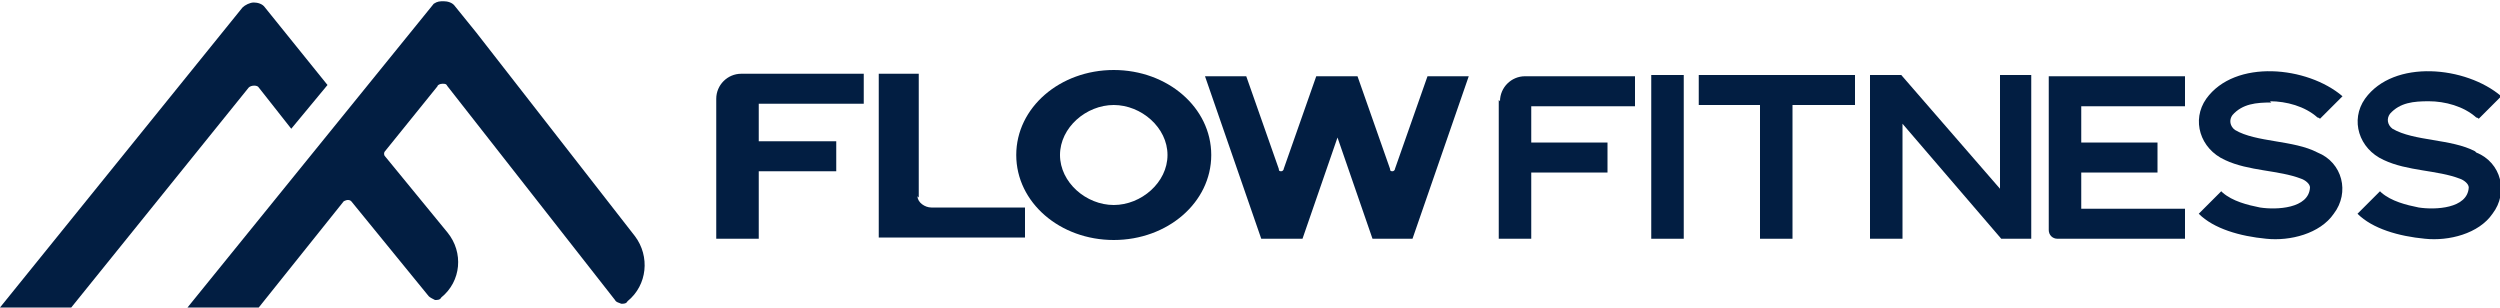 <?xml version="1.0" encoding="UTF-8"?>
<svg id="Layer_1" xmlns="http://www.w3.org/2000/svg" width="200" height="24.6" version="1.1" viewBox="0 0 200 24.6">
  <!-- Generator: Adobe Illustrator 30.0.0, SVG Export Plug-In . SVG Version: 2.1.1 Build 123)  -->
  <defs>
    <style>
      .st0 {
        fill: #021e42;
      }
    </style>
  </defs>
  <g id="Layer_1-2">
    <g>
      <path class="st0" d="M20.7,7l2.6,3.3,2.9-3.5L21.2.6c-.2-.3-.6-.4-.9-.4s-.7.2-.9.4L0,24.6h5.7L19.9,7c.2-.2.7-.2.8,0h0Z"/>
      <path class="st0" d="M38.1,2.6l-1.7-2.1c-.2-.3-.6-.4-.9-.4s-.5,0-.8.2L15,24.6h5.7l6.8-8.5c0,0,.2-.1.3-.1h0c.1,0,.2,0,.3.1l6.2,7.6c.1.1.3.2.5.3.2,0,.4,0,.5-.2,1.6-1.3,1.8-3.6.5-5.2l-5-6.1c-.1-.1-.1-.3,0-.4l4.2-5.2c0-.1.2-.2.4-.2.2,0,.3,0,.4.2l13.4,17.1c.1.2.3.2.5.3.2,0,.4,0,.5-.2h0c1.6-1.3,1.8-3.6.6-5.2L38.1,2.6Z"/>
      <path class="st0" d="M57.3,7.9v11.2h3.4v-5.4h6.2v-2.4h-6.2v-3h8.4v-2.4h-9.8c-1.1,0-2,.9-2,2,0,0,0,0,0,0Z"/>
      <path class="st0" d="M73.5,15.8V5.9h-3.2v13.1h11.7v-2.4h-7.5c-.5,0-1.1-.4-1.1-.9h0s0,0,0,0Z"/>
      <path class="st0" d="M119.9,8v11.1h2.6v-5.3h6.1v-2.4h-6.1v-2.9h8.3v-2.4h-8.8c-1.1,0-2,.9-2,2h0s0,0,0,0Z"/>
      <rect class="st0" x="132.1" y="6" width="2.6" height="13.1"/>
      <polygon class="st0" points="135.9 8.4 140.8 8.4 140.8 19.1 143.4 19.1 143.4 8.4 148.4 8.4 148.4 6 135.9 6 135.9 8.4"/>
      <polygon class="st0" points="160 15.1 152.1 6 149.6 6 149.6 19.1 152.2 19.1 152.2 9.9 160.1 19.1 162.5 19.1 162.5 6 160 6 160 15.1"/>
      <path class="st0" d="M163.9,18.4c0,.4.3.7.7.7h10.2v-2.4h-8.3v-2.9h6.1v-2.4h-6.1v-2.9h8.3v-2.4h-10.9v12.4h0s0,0,0,0Z"/>
      <path class="st0" d="M111.6,13.5c0,.1-.1.2-.2.2s-.2,0-.2-.2l-2.6-7.4h-3.3l-2.6,7.4c0,.1-.1.2-.2.2s-.2,0-.2-.2l-2.6-7.4h-3.3l4.5,13h3.3l2.8-8.1,2.8,8.1h3.2l4.5-13h-3.3l-2.6,7.4h0Z"/>
      <path class="st0" d="M89.1,5.6c-4.3,0-7.8,3-7.8,6.8s3.5,6.8,7.8,6.8,7.8-3,7.8-6.8-3.5-6.8-7.8-6.8ZM89.1,16.4c-2.2,0-4.3-1.8-4.3-4s2.1-4,4.3-4,4.3,1.8,4.3,4-2.1,4-4.3,4Z"/>
      <path class="st0" d="M198,12.1h0c-1.9-1-4.9-.8-6.6-1.8-.4-.3-.5-.8-.2-1.2.8-.9,1.9-1,3.1-1,1.3,0,2.8.4,3.8,1.3,0,0,.1,0,.2.1l1.8-1.8s0,0,0,0c-2.8-2.4-8.6-3-10.9.2-1.2,1.7-.5,4,1.5,4.9,1.9.9,4.3.8,6.1,1.5.3.1.7.4.7.7-.1,1.7-2.7,1.8-4,1.6-1-.2-2.2-.5-3-1.2,0,0,0,0-.1-.1l-1.8,1.8c1.2,1.2,3.3,1.8,5.4,2,1.9.2,4.3-.4,5.4-2,1.3-1.7.7-4.1-1.3-4.9h0Z"/>
      <path class="st0" d="M181.6,8.1c1.3,0,2.8.4,3.8,1.3,0,0,.1,0,.2.1l1.8-1.8s0,0,0,0c-2.8-2.4-8.6-3-10.9.2-1.2,1.7-.5,4,1.5,4.9,1.9.9,4.3.8,6.1,1.5.3.1.7.4.7.7-.1,1.7-2.7,1.8-4,1.6-1-.2-2.2-.5-3-1.2,0,0,0,0-.1-.1l-1.8,1.8c1.2,1.2,3.3,1.8,5.4,2,1.9.2,4.3-.4,5.4-2,1.3-1.7.7-4.1-1.3-4.9h0c-1.9-1-4.9-.8-6.6-1.8-.4-.3-.5-.8-.2-1.2.8-.9,1.9-1,3.1-1,0,0,0,0,0,0Z"/>
    </g>
  </g>
</svg>